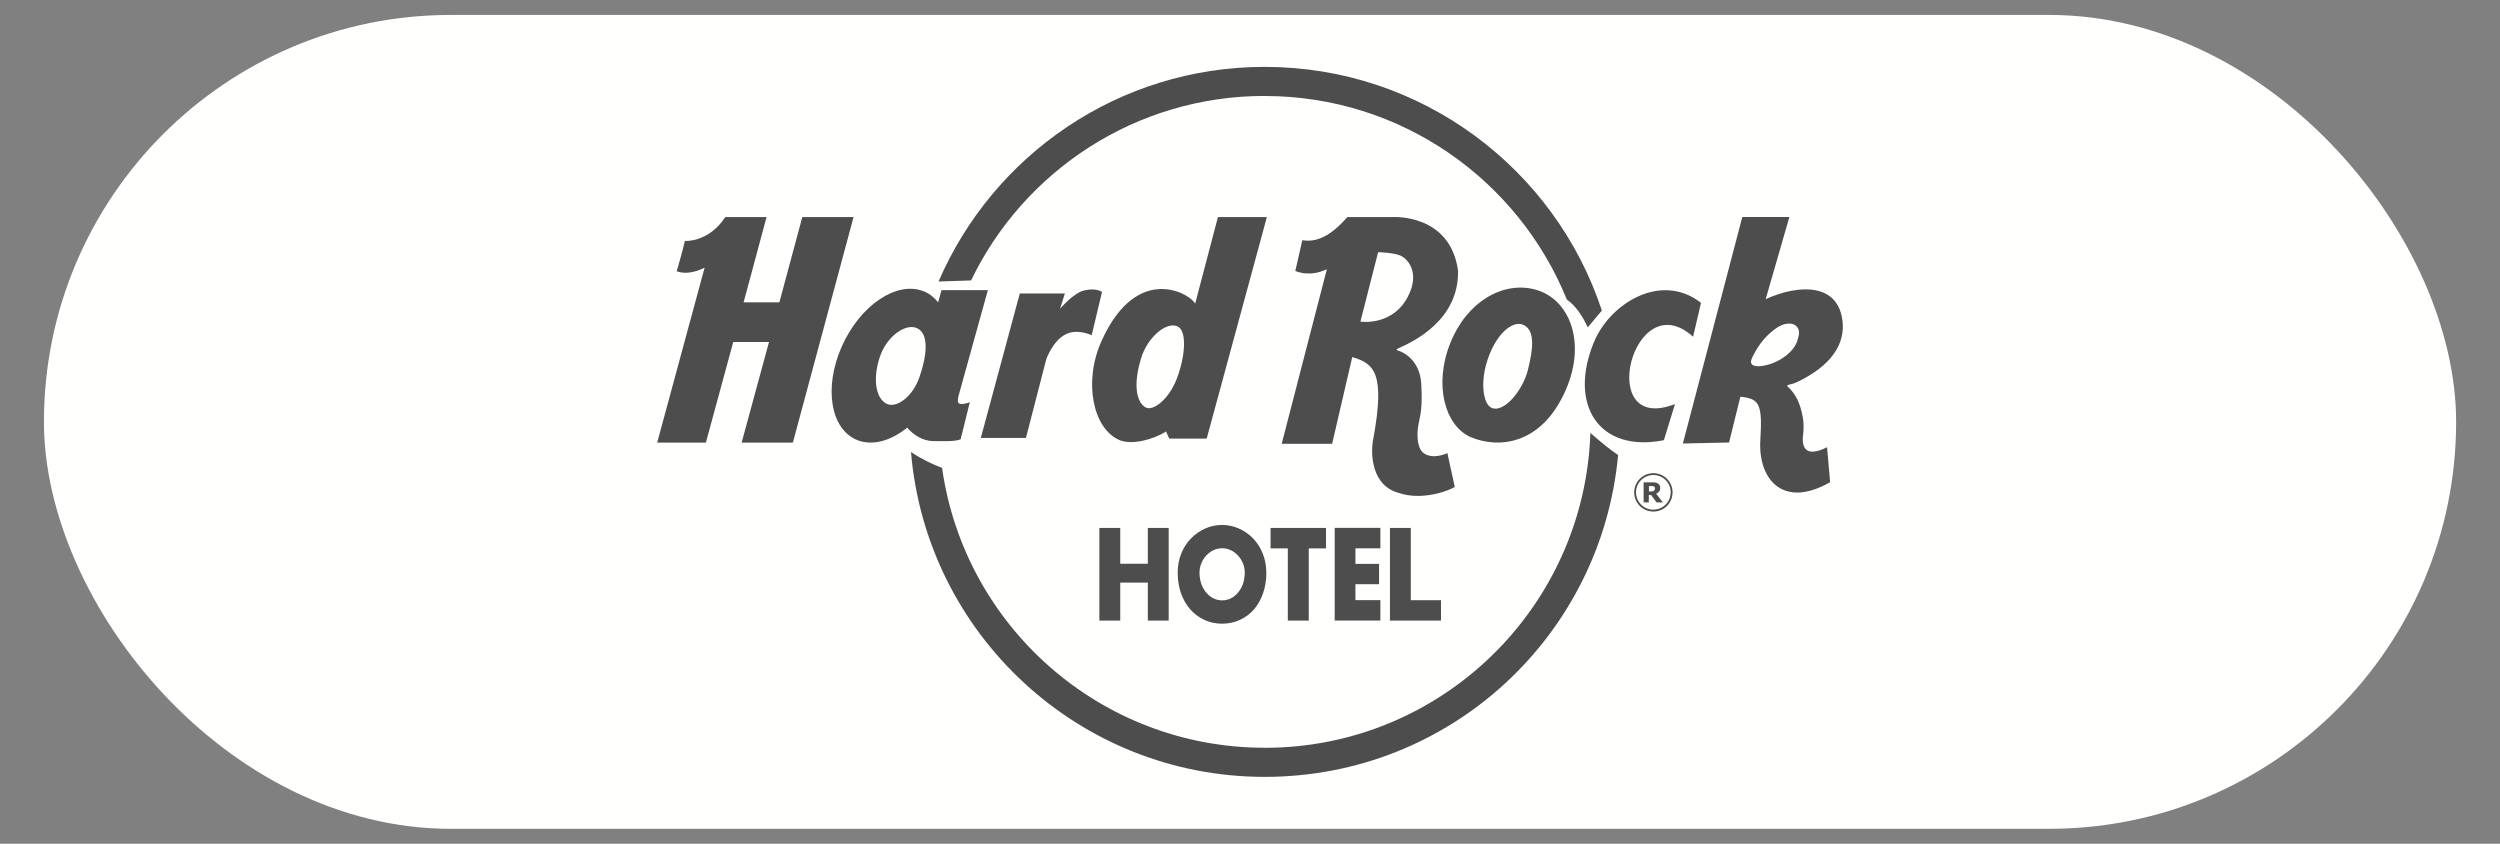 <?xml version="1.0" encoding="UTF-8"?>
<svg xmlns="http://www.w3.org/2000/svg" id="Banners_Imagenes" data-name="Banners &amp;amp; Imagenes" viewBox="0 0 400 135">
  <rect x="0" y="0" width="400" height="135" fill="#808080" stroke="none"/>
  <defs>
    <style>
      .cls-1, .cls-2 {
        fill: #4d4d4d;
      }

      .cls-2 {
        fill-rule: evenodd;
      }

      .cls-3 {
        fill: #fffffd;
      }
    </style>
  </defs>
  <rect class="cls-3" x="7.03" y="2.39" width="385.95" height="130.22" rx="65.11" ry="65.11"></rect>
  <g>
    <path class="cls-1" d="M153.7,70.3l1.47-5.94c-.58.21-1.23.37-1.66.22-.5-.17-.1-1.4-.1-1.4l4.65-16.76h-7.42l-.54,1.95c-.62-.78-1.38-1.39-2.3-1.76-4.29-1.73-10.15,2.2-13.09,8.77-2.94,6.57-1.85,13.3,2.44,15.03,2.44.98,5.38.13,8.01-1.99.21.27,1.78,2.16,4.3,2.16,1.63,0,3.35.08,4.25-.29ZM147.11,60.34c-1.11,3.22-3.76,5.07-5.3,4.24-1.81-.98-2.14-4.21-1.02-7.52,1.11-3.31,4.22-5.47,6.04-4.5,1.81.97,1.49,4.29.28,7.79h0ZM128.37,34.73l-3.67,13.64h-5.72l3.67-13.64h-6.6c-2.73,4.13-6.47,3.82-6.47,3.82,0,0-.45,1.97-1.31,4.85,2.07.78,4.47-.58,4.47-.58l-7.59,28h7.79l4.38-16.1h5.72l-4.38,16.1h8.2l9.71-36.09h-8.2ZM163.17,46.95l-6.24,23.12h7.22l3.25-12.58s1.01-2.89,3.01-3.95c1.91-1.06,4.26.1,4.26.1l1.65-6.92s-.89-.72-2.85-.25c-1.7.38-3.86,2.93-3.86,2.93l.77-2.45h-7.22ZM179.1,70.41c1.93.82,5.32-.02,7.47-1.37l.51,1.14h5.99l9.63-35.45h-7.83l-3.65,13.88c-.46-1.38-9.14-6.89-14.94,5.87-3.03,6.66-1.35,14.15,2.81,15.92h0ZM182.55,57.38c1.06-3.51,4.23-6.1,5.97-5.09,1.39.8,1.14,4.76-.26,8.37-1.27,3.28-3.85,5.25-5.03,4.49-1.68-1.09-1.74-4.26-.68-7.76ZM223.94,78.91c2.81.94,6.5.24,8.83-.99l-1.19-5.43s-2.21,1.11-3.77.03c-.78-.54-1.06-1.83-1-3.36.08-2.16.91-2.58.59-7.78-.26-4.23-3.53-5.23-3.53-5.23,0,0-.81-.13-.14-.42,2.51-1.1,9.69-4.54,9.56-12.39-1.24-9.23-10.48-8.61-10.48-8.61h-7.24c-2.75,3.18-5.07,4.07-7.2,3.7l-1.12,4.92s.88.4,1.92.4c1.56.12,3.13-.68,3.13-.68l-7.23,27.94h8.07l3.22-13.88c3.59,1.04,5.3,2.68,3.33,13.27-.39,2.1-.33,7.39,4.25,8.5h0ZM217.67,51.45l2.83-11.1s2.57.06,3.65.58c1.08.52,3.16,2.71,1.04,6.67-1.77,3.31-5.1,4.12-7.52,3.86h0ZM235.33,69.94c4.35,1.86,11.35,1.34,15.22-7.61,3.33-7.7.5-14.62-5.01-16.03-5.04-1.29-10.81,1.87-13.5,8.61-2.69,6.73-.81,13.28,3.3,15.04ZM237.8,58.25c1.32-4.7,4.23-7.15,6.01-6.24,1.79.91,1.53,3.67.65,7.19-.81,3.24-3.77,6.85-5.75,6.08-1.34-.52-1.84-3.72-.91-7.03ZM270.89,53.89l1.27-5.43c-6.31-4.97-14.54,0-17.14,6.3-4.1,9.93.74,17.74,11.2,15.67l1.78-5.78c-12.91,5.04-6.7-19.51,2.9-10.76h0ZM288.49,69.71c.13-1.34.19-2.45-.41-4.49-.59-2.04-1.78-3.1-1.78-3.1-.48-.42-.49-.48.21-.64,0,0,.42-.04,1.36-.51,3.43-1.71,7.53-4.75,6.92-9.68-.74-6.05-7.03-5.81-12.28-3.43l3.79-13.14h-7.53l-9.51,36.24,7.39-.16,1.81-7.32c3.13.29,3.53,1.26,3.19,6.99-.36,6.07,3.52,11.05,11.17,6.68l-.49-5.6c-1.38.72-4.22,1.77-3.86-1.86h0ZM281.26,58.6c-1.09-.03-1.37-.53-.85-1.5.98-2.07,2.35-3.67,4.09-4.79,2.21-1.27,3.85-.14,3.2,1.74-.47,2.54-3.85,4.49-6.44,4.56h0ZM202.35,15.36c21.87,0,40.6,13.47,48.34,32.56,1.3.92,2.41,2.41,3.35,4.46l2.26-2.69c-7.47-22.64-28.8-38.99-53.95-38.99-23.39,0-43.48,14.14-52.18,34.34l5.2-.17c8.42-17.47,26.3-29.52,46.99-29.52h0ZM202.35,119.64c-26.3,0-48.05-19.47-51.62-44.78-1.75-.65-3.41-1.5-4.97-2.53,2.45,29.11,26.85,51.97,56.59,51.97s53.88-22.62,56.55-51.5c-1.07-.7-2.55-1.88-4.44-3.53-.93,27.98-23.9,50.38-52.11,50.38ZM265.48,78.63c.11-.15.16-.34.16-.58,0-.17-.04-.31-.11-.43-.07-.12-.17-.21-.29-.28-.12-.07-.25-.12-.38-.14-.16-.02-.33-.03-.49-.03h-1.39v3.21h.83v-1.18h.37l.87,1.18h1.01l-1.07-1.38c.2-.1.36-.22.47-.37h0ZM264.75,78.37c-.03.05-.07.1-.12.15-.06.05-.14.08-.22.09-.11.01-.22.02-.33.02h-.25v-.86h.29c.1,0,.18,0,.26,0,.07,0,.14.02.19.04.08.03.14.08.17.13.03.06.05.13.05.2,0,.07-.01.15-.04.21h0ZM264.54,75.71c-1.7,0-3.07,1.37-3.07,3.07s1.37,3.07,3.07,3.07,3.07-1.37,3.07-3.07-1.37-3.07-3.07-3.07ZM264.54,81.55c-1.53,0-2.77-1.24-2.78-2.77,0-1.53,1.24-2.77,2.77-2.78,0,0,0,0,.01,0,1.53,0,2.77,1.24,2.77,2.77,0,1.53-1.24,2.77-2.77,2.77Z"></path>
    <path class="cls-2" d="M225.73,96.03h4.83v3.27h-8.17v-14.83h3.34v11.56h0ZM216.87,87.74v2.48h3.78v3.25h-3.78v2.55h3.99v3.27h-7.31v-14.83h7.31v3.27h-3.99ZM209.39,99.3h-3.34v-11.56h-2.76v-3.27h8.87v3.27h-2.76v11.56ZM191.92,91.62c0,1.3.4,2.39,1.07,3.18.65.79,1.56,1.26,2.55,1.26s1.9-.46,2.55-1.26c.67-.79,1.07-1.88,1.07-3.18,0-1.01-.38-1.98-1.07-2.72-.65-.72-1.56-1.18-2.55-1.18s-1.91.47-2.55,1.18c-.68.74-1.07,1.71-1.07,2.72ZM202.62,91.62c0,2.39-.74,4.43-1.97,5.87-1.27,1.44-3.04,2.3-5.11,2.3s-3.83-.86-5.11-2.3c-1.26-1.44-2-3.48-2-5.87,0-2.25.83-4.15,2.16-5.5,1.32-1.35,3.09-2.13,4.94-2.13s3.62.79,4.94,2.13c1.3,1.35,2.14,3.25,2.14,5.5h0ZM183.65,90.2v-5.73h3.34v14.83h-3.34v-6.08h-4.41v6.08h-3.34v-14.83h3.34v5.73h4.41Z"></path>
  </g>
</svg>
